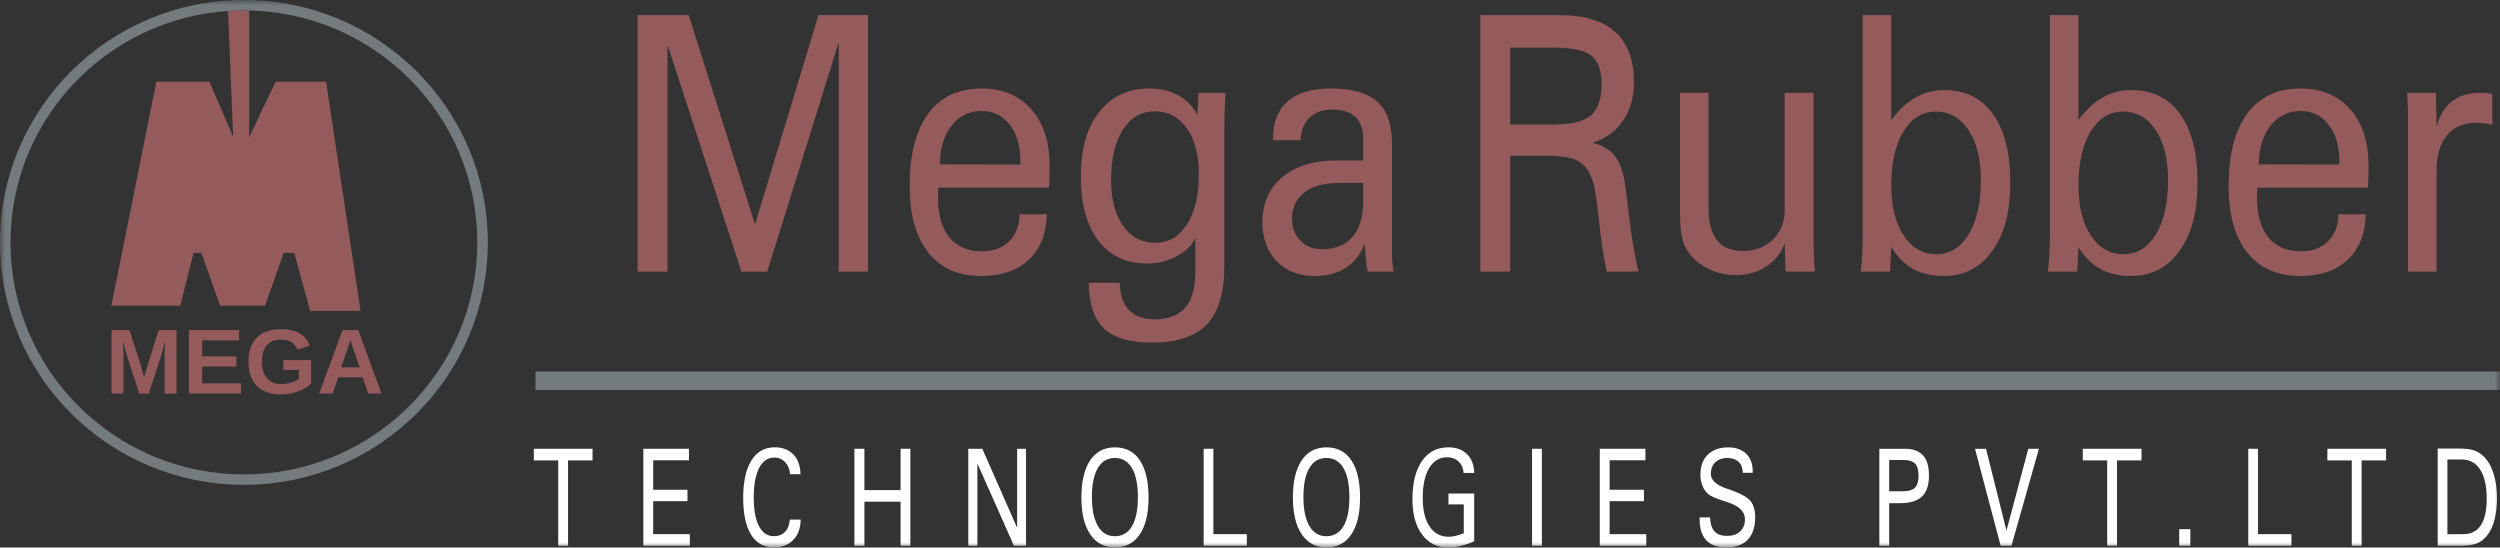 <svg width="242" height="53" viewBox="0 0 242 53" fill="none" xmlns="http://www.w3.org/2000/svg">
<rect x="0" y="0" width="242" height="53" fill="#333333" stroke="none"/>
<g clip-path="url(#clip0_285_48)">
<mask id="mask0_285_48" style="mask-type:luminance" maskUnits="userSpaceOnUse" x="0" y="0" width="242" height="53">
<path d="M242 0H0V53H242V0Z" fill="white"/>
</mask>
<g mask="url(#mask0_285_48)">
<path d="M22.07 1.02C22.242 5.185 22.411 9.353 22.583 13.518H24.123V1.02H22.07Z" fill="#955A5C"/>
<path d="M15.141 7.907H20.274L22.583 13.263H24.123L26.689 7.907H31.565L34.901 30.096H30.026L28.486 24.485H27.459L25.663 29.586H21.3L19.504 24.485H18.734L17.451 29.586H10.778L15.141 7.907Z" fill="#955A5C"/>
<path d="M11.949 34.371V38.097H10.799V31.951H12.534L13.64 35.389C13.688 35.58 13.74 35.774 13.794 35.968C13.848 36.161 13.896 36.353 13.948 36.547C13.979 36.437 14.012 36.327 14.04 36.218C14.068 36.108 14.099 35.998 14.13 35.889C14.161 35.779 14.191 35.669 14.225 35.562L15.362 31.953H17.086V38.1H15.937V34.373C15.937 34.289 15.939 34.118 15.947 33.866C15.954 33.611 15.965 33.335 15.98 33.035C15.878 33.425 15.788 33.756 15.711 34.029C15.634 34.302 15.57 34.516 15.521 34.669L14.405 38.1H13.483L12.367 34.669L11.897 33.032C11.915 33.369 11.928 33.649 11.936 33.871C11.943 34.093 11.949 34.261 11.949 34.371Z" fill="#955A5C"/>
<path d="M23.33 37.103V38.097H18.285V31.951H23.148V32.945H19.578V34.491H22.878V35.486H19.578V37.105H23.328L23.33 37.103Z" fill="#955A5C"/>
<path d="M27.221 37.176C27.557 37.176 27.883 37.128 28.198 37.031C28.514 36.934 28.758 36.809 28.932 36.659V35.807H27.423V34.855H30.118V37.115C29.789 37.449 29.363 37.712 28.837 37.901C28.311 38.09 27.762 38.184 27.185 38.184C26.515 38.184 25.945 38.059 25.478 37.812C25.011 37.562 24.657 37.2 24.413 36.725C24.169 36.248 24.049 35.672 24.049 34.996C24.049 33.983 24.321 33.208 24.865 32.667C25.409 32.127 26.191 31.859 27.213 31.859C27.939 31.859 28.532 31.991 28.996 32.259C29.458 32.524 29.787 32.925 29.984 33.46L28.791 33.818C28.663 33.506 28.46 33.272 28.185 33.111C27.911 32.95 27.587 32.871 27.215 32.871C26.607 32.871 26.145 33.055 25.827 33.422C25.511 33.789 25.352 34.315 25.352 34.998C25.352 35.682 25.517 36.23 25.842 36.61C26.168 36.99 26.628 37.179 27.218 37.179L27.221 37.176Z" fill="#955A5C"/>
<path d="M32.743 36.526L32.194 38.097H30.898L33.154 31.951H34.681L36.929 38.097H35.646L35.096 36.526H32.738H32.743ZM33.919 32.897C33.89 33.014 33.849 33.152 33.795 33.315C33.741 33.478 33.706 33.593 33.682 33.659L33.033 35.557H34.812L34.144 33.618C34.103 33.499 34.065 33.379 34.031 33.256C33.995 33.134 33.959 33.014 33.921 32.894L33.919 32.897Z" fill="#955A5C"/>
<path d="M81.189 26.296V4.088L74.268 26.296H71.771L64.614 4.326V26.296H61.719V1.461H66.662L73.088 21.72L79.231 1.461H84.025V26.293H81.189V26.296Z" fill="#955A5C"/>
<path d="M101.322 20.738C101.294 22.603 100.719 24.064 99.602 25.125C98.486 26.186 96.951 26.717 95.004 26.717C92.779 26.717 91.064 25.962 89.861 24.452C88.655 22.942 88.054 20.784 88.054 17.979C88.054 14.949 88.655 12.623 89.853 11C91.054 9.378 92.771 8.567 95.004 8.567C97.041 8.567 98.65 9.238 99.831 10.58C101.011 11.921 101.602 13.747 101.602 16.061C101.602 16.589 101.596 17.002 101.586 17.298C101.576 17.596 101.56 17.884 101.542 18.165H90.831C90.821 18.277 90.813 18.399 90.808 18.535C90.803 18.67 90.8 18.866 90.8 19.124C90.8 20.797 91.167 22.082 91.901 22.98C92.635 23.878 93.684 24.327 95.045 24.327C96.151 24.327 97.031 24.006 97.683 23.358C98.335 22.712 98.671 21.84 98.689 20.741H101.319L101.322 20.738ZM90.977 15.908L98.766 15.925V15.538C98.766 14.102 98.419 12.941 97.729 12.062C97.039 11.181 96.143 10.74 95.047 10.74C93.841 10.74 92.868 11.212 92.122 12.153C91.377 13.097 90.995 14.347 90.975 15.908H90.977Z" fill="#955A5C"/>
<path d="M115.708 23.013C115.406 23.72 114.815 24.312 113.938 24.789C113.06 25.265 112.098 25.505 111.051 25.505C109.013 25.505 107.432 24.768 106.311 23.291C105.189 21.815 104.627 19.736 104.627 17.053C104.627 14.37 105.22 12.342 106.406 10.832C107.591 9.322 109.218 8.567 111.284 8.567C112.331 8.567 113.26 8.792 114.068 9.241C114.877 9.689 115.49 10.317 115.914 11.125L116.016 8.988H118.631C118.593 9.572 118.562 10.126 118.544 10.646C118.524 11.169 118.516 11.636 118.516 12.051V25.74C118.516 28.321 117.954 30.203 116.832 31.389C115.711 32.573 113.93 33.164 111.492 33.164C109.367 33.164 107.822 32.708 106.862 31.792C105.903 30.877 105.412 29.405 105.392 27.372H108.389C108.41 28.517 108.705 29.392 109.277 29.999C109.85 30.606 110.681 30.907 111.769 30.907C113.111 30.907 114.102 30.53 114.746 29.77C115.388 29.012 115.708 27.842 115.708 26.26V23.011V23.013ZM116.047 16.884C116.047 15.01 115.66 13.523 114.887 12.424C114.112 11.324 113.075 10.773 111.772 10.773C110.468 10.773 109.465 11.368 108.7 12.559C107.935 13.75 107.553 15.364 107.553 17.407C107.553 19.282 107.94 20.766 108.713 21.861C109.488 22.955 110.524 23.503 111.828 23.503C113.132 23.503 114.122 22.911 114.892 21.728C115.662 20.544 116.047 18.93 116.047 16.887V16.884Z" fill="#955A5C"/>
<path d="M134.899 26.296H132.399C132.302 25.97 132.21 25.123 132.12 23.753L132.104 23.567C131.722 24.6 131.119 25.383 130.298 25.916C129.474 26.449 128.46 26.717 127.257 26.717C125.727 26.717 124.503 26.24 123.582 25.286C122.66 24.332 122.201 23.07 122.201 21.498C122.201 19.68 122.84 18.231 124.118 17.155C125.396 16.079 127.133 15.538 129.328 15.538H131.958V13.434C131.958 12.503 131.707 11.799 131.201 11.322C130.695 10.845 129.954 10.605 128.973 10.605C127.993 10.605 127.305 10.868 126.761 11.396C126.217 11.924 125.93 12.648 125.902 13.569H123.228V13.367C123.228 11.819 123.702 10.631 124.652 9.807C125.601 8.983 126.979 8.57 128.781 8.57C130.867 8.57 132.384 8.993 133.328 9.84C134.273 10.687 134.748 12.059 134.748 13.957V24.648C134.748 24.873 134.76 25.125 134.783 25.406C134.807 25.686 134.845 25.985 134.894 26.299L134.899 26.296ZM131.961 17.711H129.61C128.17 17.711 127.054 18.02 126.258 18.637C125.465 19.254 125.068 20.108 125.068 21.195C125.068 22.037 125.337 22.735 125.876 23.291C126.415 23.848 127.095 24.125 127.919 24.125C129.233 24.125 130.233 23.728 130.924 22.929C131.614 22.134 131.961 20.965 131.961 19.427V17.711Z" fill="#955A5C"/>
<path d="M143.296 26.296V1.461H150.938C153.338 1.461 155.144 2.005 156.353 3.094C157.562 4.183 158.167 5.8 158.167 7.942C158.167 9.414 157.813 10.664 157.102 11.697C156.392 12.73 155.409 13.436 154.156 13.819C155.096 14.076 155.791 14.469 156.243 14.997C156.694 15.525 157.031 16.367 157.256 17.522C157.326 17.892 157.477 19.083 157.713 21.09C157.949 23.1 158.247 24.834 158.609 26.293H155.519C155.229 24.901 154.978 23.233 154.77 21.284C154.562 19.338 154.374 18.111 154.205 17.606C153.905 16.652 153.448 15.992 152.832 15.627C152.216 15.262 151.213 15.079 149.819 15.079H146.191V26.291H143.296V26.296ZM150.422 12.054C152.126 12.054 153.322 11.755 154.007 11.161C154.693 10.567 155.037 9.557 155.037 8.131C155.037 6.851 154.713 5.945 154.066 5.412C153.42 4.879 152.206 4.611 150.422 4.611H146.191V12.054H150.422Z" fill="#955A5C"/>
<path d="M172.759 23.567C172.405 24.511 171.805 25.255 170.953 25.806C170.101 26.357 169.115 26.63 167.999 26.63C167.029 26.63 166.128 26.416 165.294 25.99C164.46 25.564 163.811 24.985 163.338 24.256C163.074 23.853 162.887 23.36 162.779 22.781C162.671 22.202 162.617 21.223 162.617 19.843V8.983H165.381V20.045C165.381 21.503 165.656 22.575 166.205 23.261C166.754 23.947 167.601 24.289 168.748 24.289C169.895 24.289 170.886 23.919 171.635 23.177C172.385 22.437 172.759 21.488 172.759 20.33V8.983H175.551V22.873C175.551 23.501 175.562 24.097 175.582 24.659C175.603 25.22 175.636 25.763 175.685 26.291H172.849L172.762 23.564L172.759 23.567Z" fill="#955A5C"/>
<path d="M180.312 1.461H183.076V11.613C183.82 10.626 184.608 9.896 185.442 9.424C186.273 8.952 187.189 8.718 188.19 8.718C190.228 8.718 191.806 9.496 192.923 11.049C194.039 12.605 194.598 14.811 194.598 17.673C194.598 20.534 194.021 22.646 192.863 24.273C191.709 25.901 190.151 26.714 188.19 26.714C187.025 26.714 186.024 26.487 185.193 26.033C184.359 25.579 183.656 24.875 183.076 23.921L182.958 26.296H180.122C180.191 25.656 180.24 25.051 180.268 24.477C180.299 23.906 180.312 23.36 180.312 22.845V1.461ZM183.076 17.943C183.076 19.976 183.473 21.593 184.274 22.799C185.072 24.006 186.127 24.61 187.441 24.61C188.755 24.61 189.787 23.967 190.572 22.682C191.355 21.396 191.747 19.649 191.747 17.438C191.747 15.408 191.349 13.793 190.556 12.597C189.763 11.401 188.706 10.804 187.382 10.804C186.058 10.804 185.036 11.447 184.251 12.732C183.468 14.018 183.076 15.755 183.076 17.943Z" fill="#955A5C"/>
<path d="M198.432 1.461H201.196V11.613C201.94 10.626 202.728 9.896 203.562 9.424C204.394 8.952 205.31 8.718 206.311 8.718C208.348 8.718 209.927 9.496 211.043 11.049C212.159 12.605 212.719 14.811 212.719 17.673C212.719 20.534 212.141 22.646 210.984 24.273C209.829 25.901 208.271 26.714 206.311 26.714C205.146 26.714 204.145 26.487 203.313 26.033C202.479 25.579 201.776 24.875 201.196 23.921L201.078 26.296H198.242C198.312 25.656 198.36 25.051 198.389 24.477C198.417 23.906 198.432 23.36 198.432 22.845V1.461ZM201.196 17.943C201.196 19.976 201.594 21.593 202.395 22.799C203.193 24.006 204.247 24.61 205.561 24.61C206.875 24.61 207.907 23.967 208.692 22.682C209.475 21.396 209.868 19.649 209.868 17.438C209.868 15.408 209.47 13.793 208.677 12.597C207.884 11.401 206.827 10.804 205.502 10.804C204.178 10.804 203.157 11.447 202.372 12.732C201.589 14.018 201.196 15.755 201.196 17.943Z" fill="#955A5C"/>
<path d="M228.997 20.738C228.968 22.603 228.394 24.064 227.277 25.125C226.161 26.186 224.626 26.717 222.679 26.717C220.454 26.717 218.739 25.962 217.536 24.452C216.33 22.942 215.729 20.784 215.729 17.979C215.729 14.949 216.33 12.623 217.528 11C218.729 9.378 220.446 8.567 222.679 8.567C224.716 8.567 226.325 9.238 227.506 10.58C228.686 11.921 229.276 13.747 229.276 16.061C229.276 16.589 229.271 17.002 229.261 17.298C229.251 17.596 229.235 17.884 229.217 18.165H218.506C218.495 18.277 218.488 18.399 218.483 18.535C218.478 18.67 218.475 18.866 218.475 19.124C218.475 20.797 218.842 22.082 219.576 22.98C220.31 23.878 221.359 24.327 222.72 24.327C223.826 24.327 224.706 24.006 225.358 23.358C226.01 22.712 226.346 21.84 226.364 20.741H228.994L228.997 20.738ZM218.652 15.908L226.441 15.925V15.538C226.441 14.102 226.094 12.941 225.404 12.062C224.714 11.181 223.821 10.74 222.722 10.74C221.516 10.74 220.543 11.212 219.797 12.153C219.052 13.097 218.67 14.347 218.649 15.908H218.652Z" fill="#955A5C"/>
<path d="M233.098 26.296V11.092C233.098 10.778 233.09 10.447 233.074 10.1C233.059 9.753 233.039 9.381 233.008 8.988H235.8L235.859 12.304C236.134 11.204 236.626 10.376 237.335 9.82C238.045 9.264 238.969 8.986 240.104 8.986C240.288 8.986 240.478 8.993 240.671 9.011C240.861 9.029 241.056 9.059 241.251 9.103V12.082C240.956 12.015 240.686 11.964 240.442 11.931C240.196 11.898 239.962 11.88 239.737 11.88C238.492 11.88 237.535 12.283 236.865 13.092C236.193 13.9 235.859 15.056 235.859 16.561V26.291H233.095L233.098 26.296Z" fill="#955A5C"/>
<path d="M54.988 52.827H54.035V44.568H51.675V43.441H57.359V44.568H54.988V52.827Z" fill="white"/>
<path d="M62.276 52.827V43.441H66.695V44.555H63.228V47.407H66.549V48.514H63.228V51.707H66.777V52.827H62.276Z" fill="white"/>
<path d="M77.507 50.302C77.494 51.125 77.255 51.778 76.788 52.26C76.321 52.745 75.692 52.985 74.904 52.985C73.942 52.985 73.208 52.574 72.7 51.753C72.192 50.931 71.94 49.743 71.94 48.187C71.94 46.631 72.205 45.428 72.733 44.576C73.262 43.726 74.011 43.3 74.984 43.3C75.751 43.3 76.354 43.532 76.798 43.994C77.242 44.456 77.473 45.093 77.489 45.902H76.48C76.447 45.43 76.29 45.045 76.005 44.744C75.721 44.443 75.371 44.292 74.956 44.292C74.325 44.292 73.834 44.629 73.485 45.3C73.136 45.973 72.962 46.922 72.962 48.149C72.962 49.376 73.131 50.271 73.47 50.924C73.809 51.577 74.289 51.903 74.91 51.903C75.361 51.903 75.721 51.761 75.993 51.477C76.265 51.194 76.419 50.801 76.454 50.299H77.512L77.507 50.302Z" fill="white"/>
<path d="M83.676 52.827H82.706V43.441H83.676V47.442H87.177V43.441H88.123V52.827H87.177V48.562H83.676V52.827Z" fill="white"/>
<path d="M93.731 52.827V43.441H95.088L98.458 51.092V43.441H99.317V52.827H98.15L94.611 44.866V52.827H93.733H93.731Z" fill="white"/>
<path d="M104.678 48.164C104.678 46.608 104.961 45.407 105.525 44.565C106.09 43.724 106.893 43.303 107.935 43.303C108.977 43.303 109.775 43.721 110.337 44.56C110.897 45.399 111.179 46.601 111.179 48.164C111.179 49.728 110.897 50.893 110.332 51.73C109.767 52.569 108.969 52.987 107.935 52.987C106.901 52.987 106.103 52.564 105.533 51.722C104.963 50.878 104.678 49.692 104.678 48.164ZM105.697 48.1C105.697 49.317 105.89 50.256 106.275 50.916C106.66 51.577 107.209 51.906 107.92 51.906C108.631 51.906 109.193 51.582 109.575 50.937C109.957 50.289 110.147 49.353 110.147 48.126C110.147 46.899 109.955 45.961 109.572 45.31C109.19 44.66 108.638 44.333 107.92 44.333C107.201 44.333 106.654 44.657 106.272 45.308C105.89 45.955 105.697 46.889 105.697 48.1Z" fill="white"/>
<path d="M116.514 52.827V43.441H117.456V51.707H120.695V52.827H116.514Z" fill="white"/>
<path d="M125.152 48.164C125.152 46.608 125.435 45.407 125.999 44.565C126.564 43.724 127.367 43.303 128.409 43.303C129.451 43.303 130.249 43.721 130.811 44.56C131.37 45.399 131.653 46.601 131.653 48.164C131.653 49.728 131.37 50.893 130.808 51.73C130.244 52.569 129.446 52.987 128.411 52.987C127.377 52.987 126.579 52.564 126.009 51.722C125.44 50.88 125.155 49.692 125.155 48.164H125.152ZM126.171 48.1C126.171 49.317 126.364 50.256 126.748 50.916C127.133 51.577 127.683 51.906 128.393 51.906C129.104 51.906 129.666 51.582 130.049 50.937C130.431 50.289 130.621 49.353 130.621 48.126C130.621 46.899 130.428 45.961 130.046 45.31C129.664 44.66 129.112 44.333 128.393 44.333C127.675 44.333 127.128 44.657 126.746 45.308C126.361 45.955 126.171 46.889 126.171 48.1Z" fill="white"/>
<path d="M142.706 52.395C142.236 52.6 141.797 52.75 141.386 52.849C140.976 52.949 140.583 53 140.203 53C139.128 53 138.279 52.582 137.658 51.745C137.034 50.909 136.724 49.774 136.724 48.34C136.724 46.754 137.029 45.517 137.64 44.632C138.251 43.744 139.105 43.303 140.203 43.303C140.963 43.303 141.566 43.525 142.01 43.964C142.454 44.405 142.685 45.009 142.706 45.777H141.669C141.656 45.341 141.499 44.979 141.202 44.693C140.904 44.407 140.529 44.264 140.075 44.264C139.339 44.264 138.761 44.611 138.345 45.305C137.93 45.999 137.722 46.96 137.722 48.19C137.722 49.419 137.943 50.301 138.384 50.965C138.825 51.628 139.444 51.957 140.242 51.957C140.442 51.957 140.658 51.929 140.891 51.875C141.125 51.822 141.392 51.735 141.694 51.62V48.827H140.211V47.771H142.703V52.398L142.706 52.395Z" fill="white"/>
<path d="M149.255 52.827H148.303V43.441H149.255V52.827Z" fill="white"/>
<path d="M154.859 52.827V43.441H159.279V44.555H155.812V47.407H159.132V48.514H155.812V51.707H159.361V52.827H154.859Z" fill="white"/>
<path d="M165.538 50.08C165.558 50.694 165.699 51.148 165.966 51.439C166.233 51.73 166.639 51.875 167.183 51.875C167.727 51.875 168.137 51.73 168.448 51.439C168.758 51.148 168.912 50.75 168.912 50.245C168.912 49.534 168.361 48.991 167.257 48.623C167.139 48.585 167.044 48.554 166.972 48.529C166.898 48.503 166.79 48.468 166.649 48.422C166.041 48.225 165.615 48.034 165.373 47.843C165.132 47.649 164.942 47.384 164.806 47.047C164.67 46.713 164.601 46.343 164.601 45.94C164.601 45.127 164.84 44.484 165.317 44.012C165.794 43.54 166.451 43.306 167.291 43.306C168.027 43.306 168.607 43.512 169.03 43.925C169.454 44.338 169.664 44.905 169.664 45.621V45.767H168.705C168.689 45.305 168.551 44.95 168.294 44.703C168.037 44.458 167.673 44.333 167.203 44.333C166.734 44.333 166.331 44.471 166.041 44.749C165.753 45.027 165.61 45.399 165.61 45.866C165.61 46.471 166.118 46.945 167.131 47.292C167.211 47.317 167.275 47.338 167.324 47.353C168.427 47.733 169.133 48.113 169.441 48.491C169.749 48.868 169.903 49.394 169.903 50.067C169.903 51.008 169.664 51.73 169.187 52.235C168.71 52.737 168.022 52.99 167.121 52.99C166.22 52.99 165.604 52.76 165.173 52.304C164.74 51.845 164.524 51.156 164.524 50.235V50.082H165.538V50.08Z" fill="white"/>
<path d="M181.921 52.827V43.441H184.402C185.183 43.441 185.763 43.655 186.148 44.083C186.532 44.512 186.725 45.16 186.725 46.024C186.725 46.95 186.499 47.629 186.053 48.06C185.606 48.491 184.9 48.708 183.941 48.708H182.873V52.824H181.921V52.827ZM184.243 47.552C184.772 47.552 185.149 47.435 185.375 47.2C185.601 46.965 185.716 46.583 185.716 46.052C185.716 45.522 185.603 45.114 185.38 44.879C185.157 44.645 184.777 44.527 184.243 44.527H182.873V47.557H184.243V47.552Z" fill="white"/>
<path d="M194.709 52.827H193.662L191.18 43.441H192.248L194.226 51.365L196.338 43.441H197.37L194.709 52.827Z" fill="white"/>
<path d="M204.928 52.827H203.975V44.568H201.614V43.441H207.299V44.568H204.928V52.827Z" fill="white"/>
<path d="M210.948 52.827V51.222H212.026V52.827H210.948Z" fill="white"/>
<path d="M217.633 52.827V43.441H218.575V51.707H221.814V52.827H217.633Z" fill="white"/>
<path d="M228.604 52.827H227.652V44.568H225.291V43.441H230.975V44.568H228.604V52.827Z" fill="white"/>
<path d="M238.212 52.827H235.967V43.415H237.956C238.628 43.415 239.146 43.479 239.508 43.606C239.87 43.734 240.193 43.943 240.476 44.236C240.879 44.657 241.184 45.211 241.394 45.899C241.605 46.588 241.71 47.374 241.71 48.251C241.71 48.975 241.636 49.638 241.484 50.24C241.333 50.842 241.12 51.334 240.84 51.72C240.553 52.117 240.219 52.403 239.837 52.572C239.454 52.742 238.91 52.827 238.21 52.827H238.212ZM238.43 51.707C239.192 51.707 239.765 51.421 240.145 50.847C240.524 50.273 240.714 49.414 240.714 48.264C240.714 47.047 240.501 46.111 240.08 45.456C239.657 44.8 239.054 44.474 238.266 44.474H236.908V51.709H238.43V51.707Z" fill="white"/>
<path d="M242 35.962H51.839V37.748H242V35.962Z" fill="#737B7F"/>
<path d="M23.61 0C10.57 0 0 10.506 0 23.465C0 36.424 10.57 46.93 23.61 46.93C36.649 46.93 47.219 36.424 47.219 23.465C47.219 10.506 36.649 0 23.61 0ZM23.61 45.92C11.133 45.92 1.016 35.865 1.016 23.465C1.016 11.064 11.133 1.01 23.61 1.01C36.087 1.01 46.203 11.064 46.203 23.465C46.203 35.865 36.087 45.92 23.61 45.92Z" fill="#737B7F"/>
</g>
</g>
<defs>
<clipPath id="clip0_285_48">
<rect width="242" height="53" fill="white"/>
</clipPath>
</defs>
</svg>
